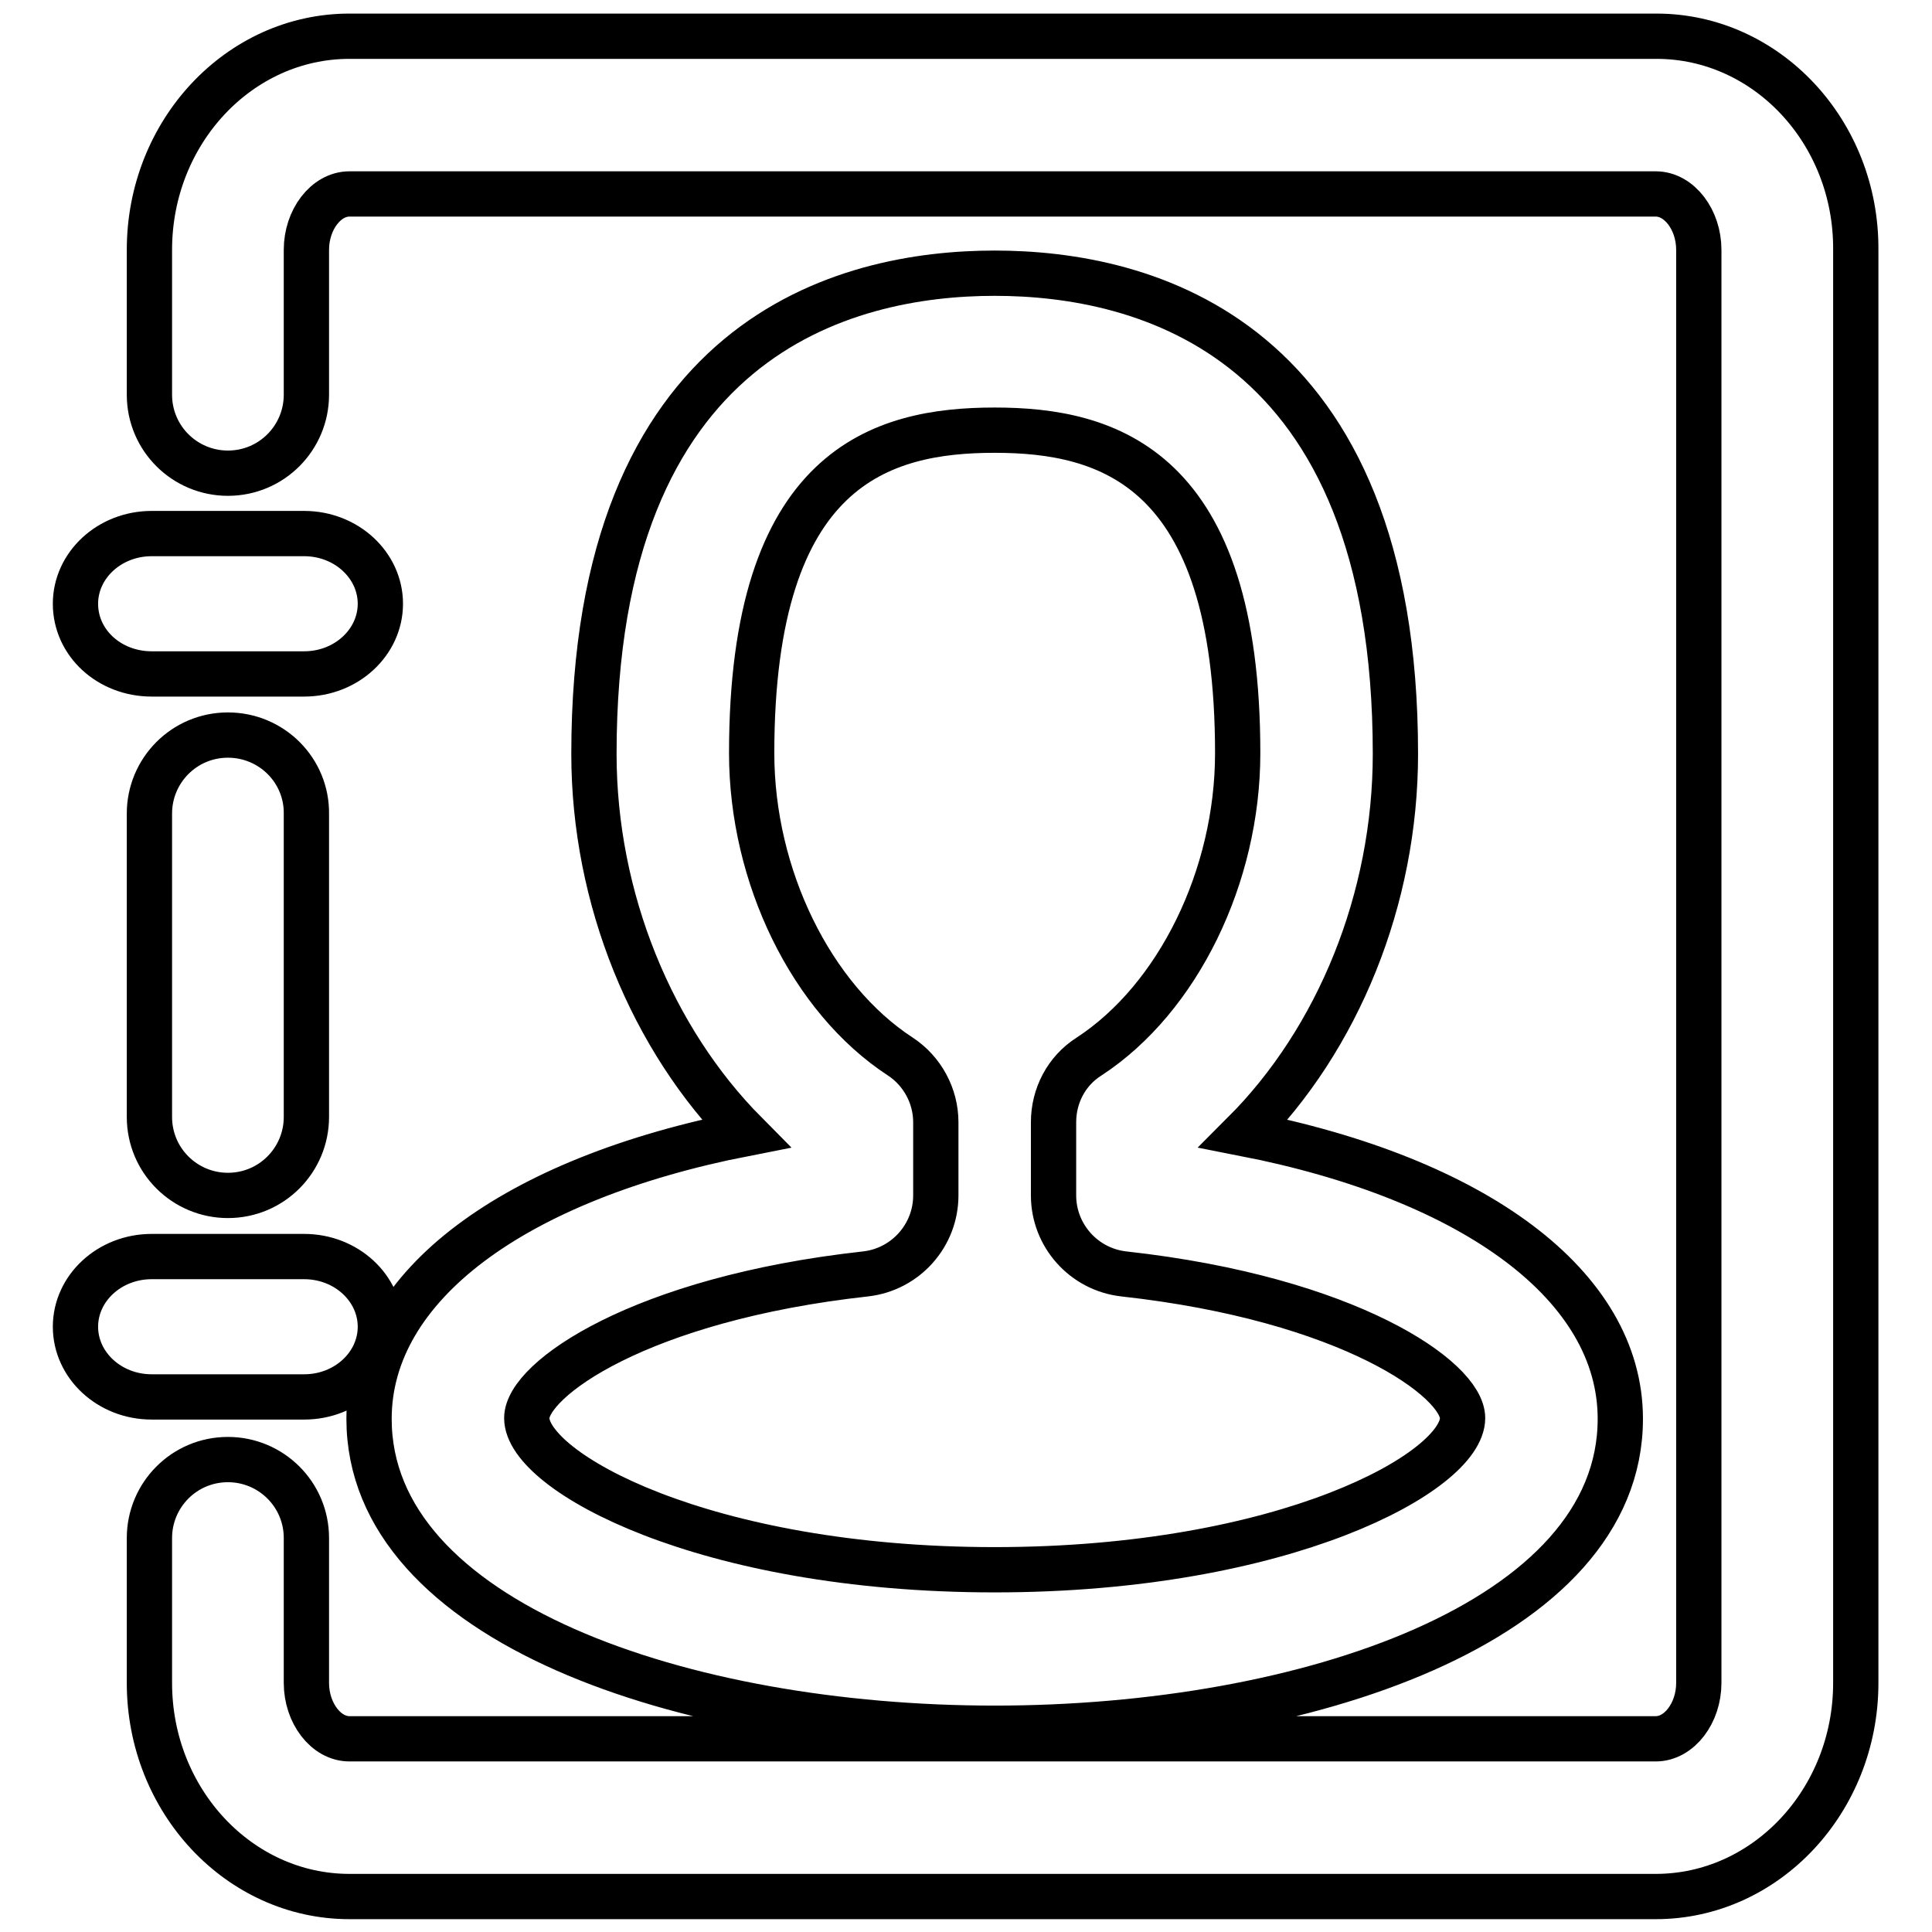 <?xml version="1.0" encoding="utf-8"?>
<!-- Svg Vector Icons : http://www.onlinewebfonts.com/icon -->
<!DOCTYPE svg PUBLIC "-//W3C//DTD SVG 1.1//EN" "http://www.w3.org/Graphics/SVG/1.1/DTD/svg11.dtd">
<svg version="1.1" xmlns="http://www.w3.org/2000/svg" xmlns:xlink="http://www.w3.org/1999/xlink" x="0px" y="0px" viewBox="0 0 256 256" enable-background="new 0 0 256 256" xml:space="preserve">
<g> <path stroke-width="6" fill-opacity="0" stroke="#000000"  d="M48.9,188c0,26.9,41.7,41,82.9,41s82.9-14.1,82.9-41c0-17.6-19.2-31.8-49.9-37.8 c12.5-12.5,20.1-31.1,20.1-50.3c0-55.4-33.3-63.7-53.1-63.7s-53.1,8.3-53.1,63.7c0,19.2,7.7,37.8,20.1,50.3 C68.1,156.2,48.9,170.4,48.9,188z M114.7,168.8c5.3-0.6,9.3-5.1,9.3-10.4v-9.7c0-3.5-1.8-6.8-4.7-8.7 c-11.8-7.7-19.7-23.9-19.7-40.2c0-38,17.2-42.8,32.2-42.8S164,61.9,164,99.8c0,16.3-7.9,32.5-19.7,40.2c-3,1.9-4.7,5.2-4.7,8.7v9.7 c0,5.3,4,9.8,9.3,10.4c29.9,3.3,44.9,14,44.9,19.1c0,7.1-23.5,20.1-62,20.1c-38.5,0-62-13-62-20.1 C69.8,182.8,84.8,172.1,114.7,168.8z M219.5,4.8H46.3c-14.6,0-26.5,12.7-26.5,28.3v19.2c0,5.8,4.7,10.4,10.4,10.4 c5.8,0,10.4-4.7,10.4-10.4V33.1c0-4,2.6-7.4,5.7-7.4h173.1c3.1,0,5.7,3.4,5.7,7.4v189.9c0,4-2.6,7.4-5.7,7.4H46.3 c-3.1,0-5.7-3.4-5.7-7.4v-19.2c0-5.8-4.7-10.4-10.4-10.4c-5.8,0-10.4,4.7-10.4,10.4v19.2c0,15.6,11.9,28.3,26.5,28.3h173.1 c14.6,0,26.5-12.7,26.5-28.3V33.1C246,17.5,234.1,4.8,219.5,4.8z M30.2,97.4c-5.8,0-10.4,4.7-10.4,10.4V148 c0,5.8,4.7,10.4,10.4,10.4c5.8,0,10.4-4.7,10.4-10.4v-40.1C40.7,102.1,36,97.4,30.2,97.4z M40.3,185.1c5.6,0,10.1-4.2,10.1-9.3 c0-5.1-4.5-9.3-10.1-9.3H20.1c-5.6,0-10.1,4.2-10.1,9.3c0,5.1,4.5,9.3,10.1,9.3H40.3z M20.1,89.3h20.2c5.6,0,10.1-4.2,10.1-9.3 c0-5.1-4.5-9.3-10.1-9.3H20.1c-5.6,0-10.1,4.2-10.1,9.3C10,85.2,14.5,89.3,20.1,89.3z"/></g>
</svg>